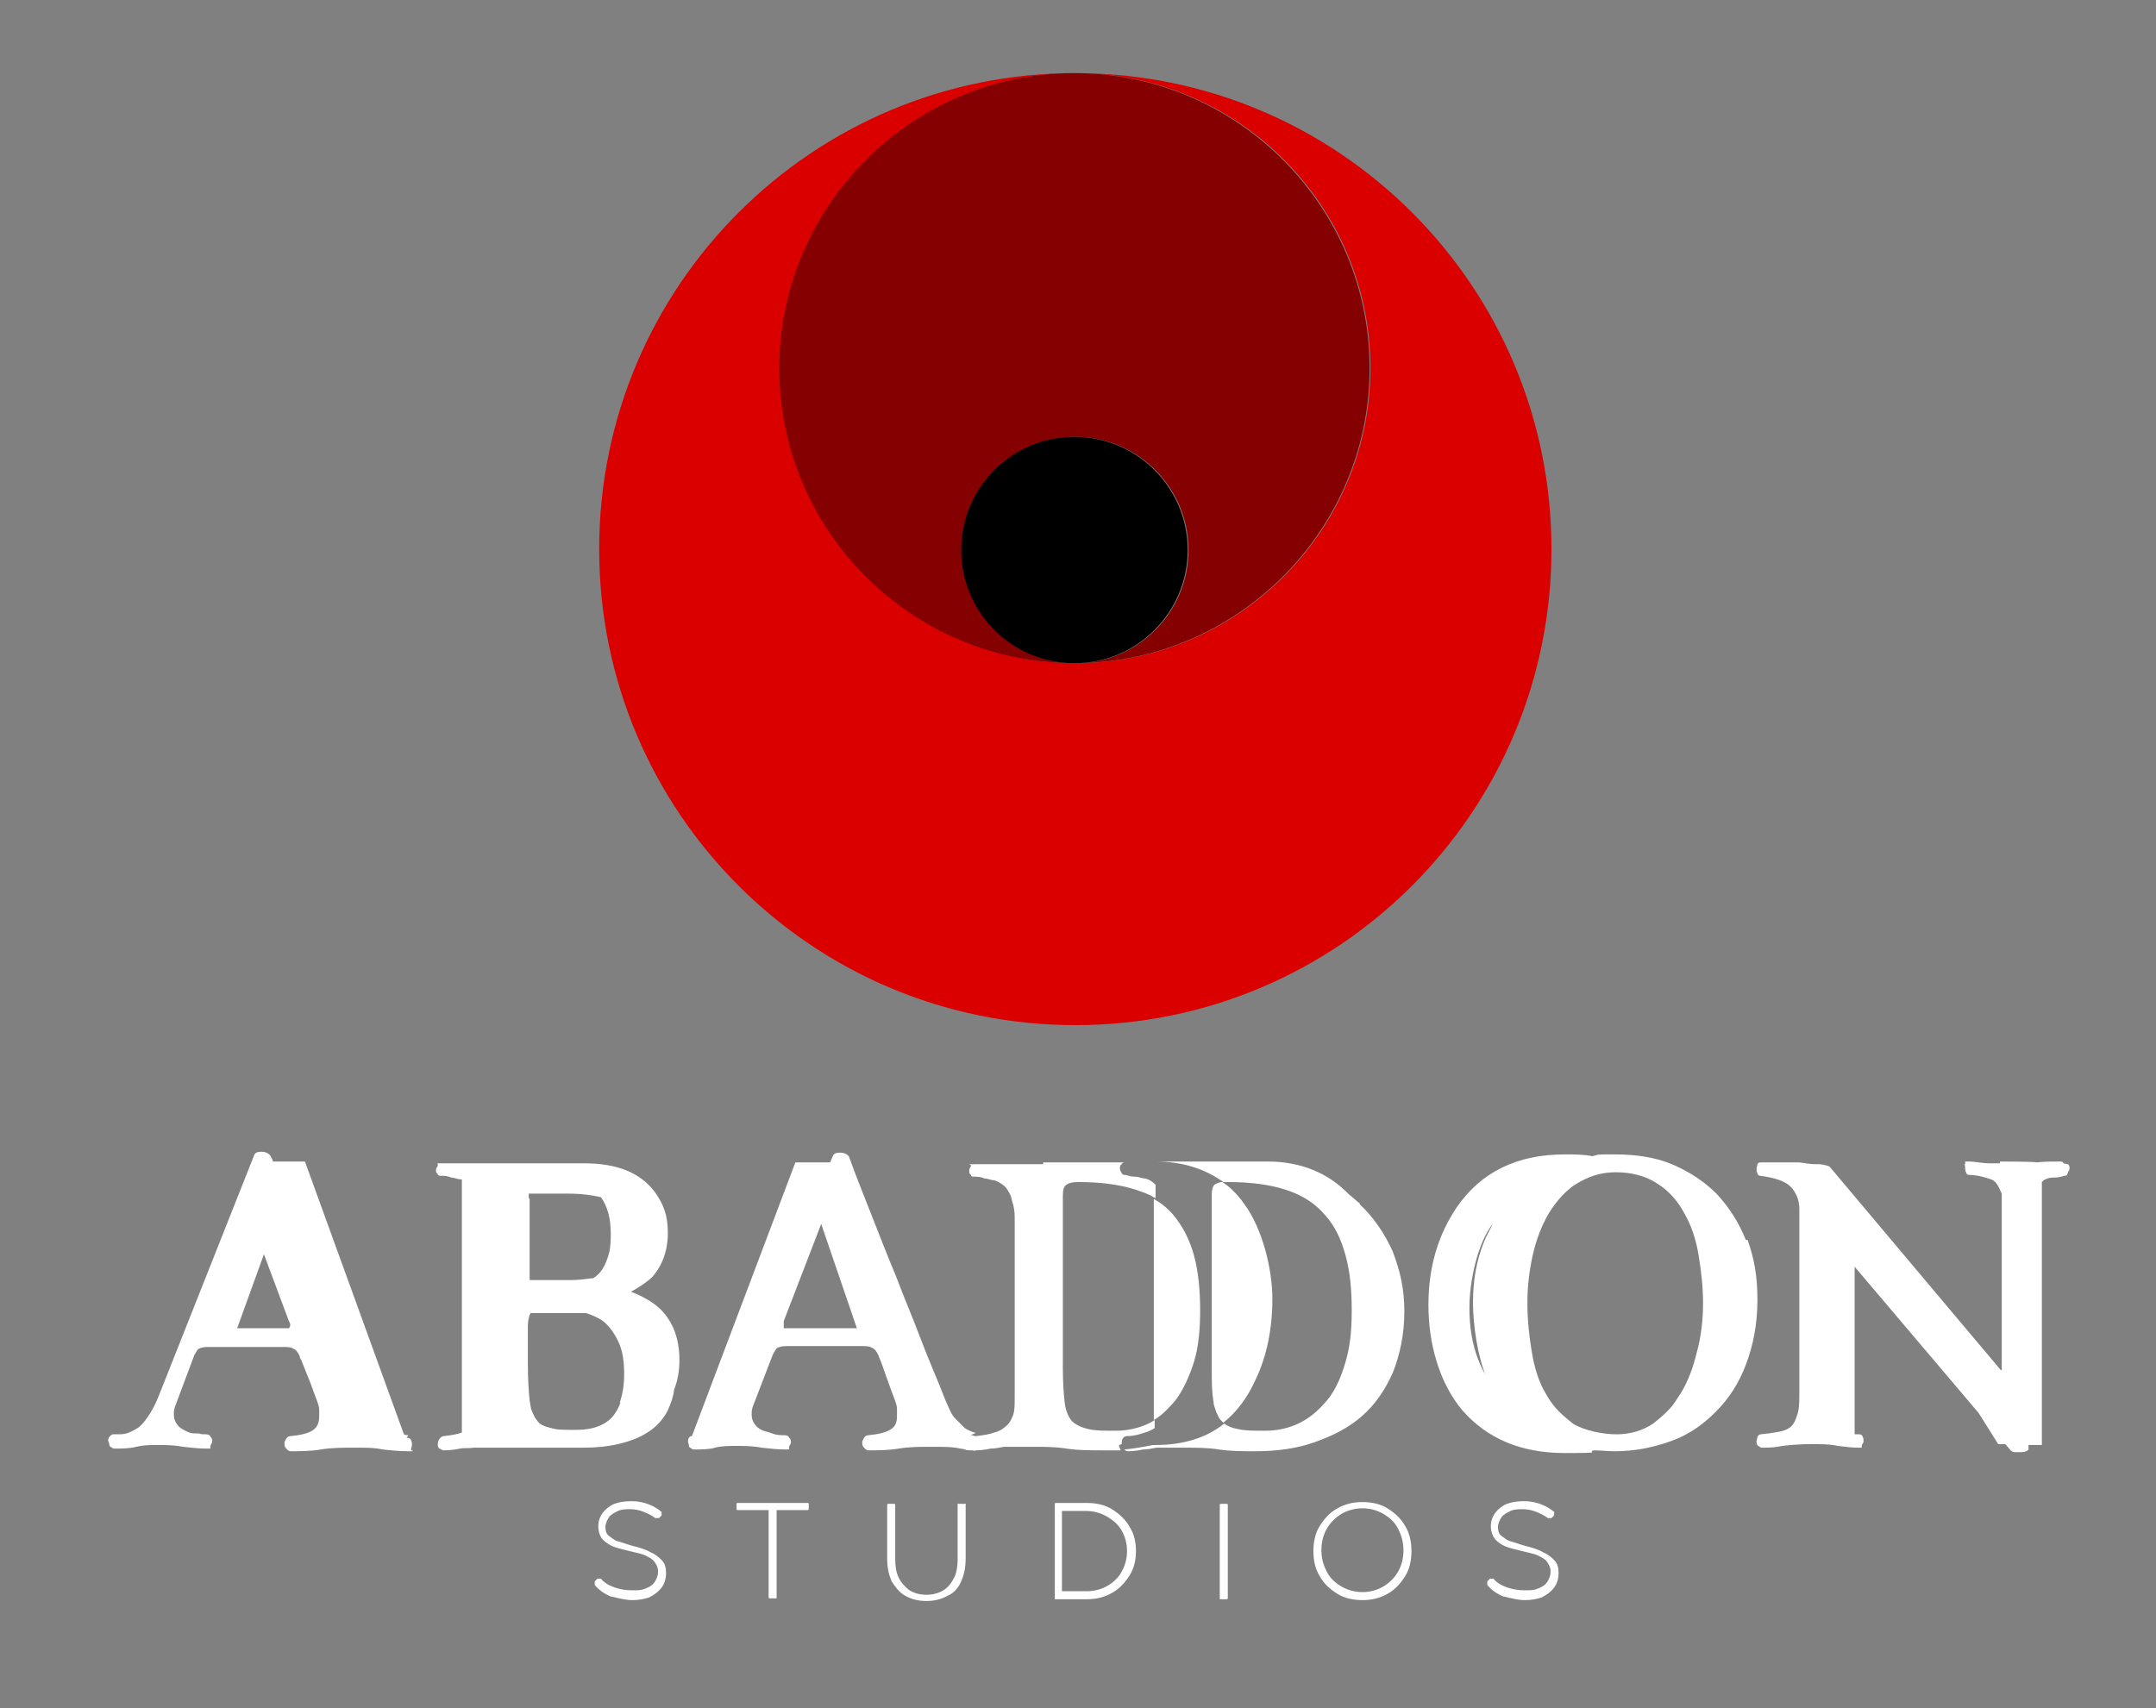 <?xml version="1.0" encoding="UTF-8"?>
<svg id="Layer_1" xmlns="http://www.w3.org/2000/svg" version="1.1" viewBox="0 0 241.8 191.6">
  <rect x="0" y="0" width="241.8" height="191.6" fill="#808080" stroke="none"/>
  <!-- Generator: Adobe Illustrator 29.1.0, SVG Export Plug-In . SVG Version: 2.1.0 Build 142)  -->
  <defs>
    <style>
      .st0 {
        fill: #fff;
      }

      .st1 {
        fill: #850000;
      }

      .st2 {
        fill: #da0000;
      }
    </style>
  </defs>
  <g>
    <path class="st0" d="M68.5,179.1c-.7-.3-1.3-.7-1.8-1.3,0,0,0,0,0-.2s0-.1,0-.2l.3-.3s.1,0,.2,0,.1,0,.2,0c.4.5,1,.8,1.6,1s1.2.3,1.9.3,1,0,1.5-.2.8-.4,1-.7.4-.7.4-1.2-.2-.8-.4-1.1-.6-.5-1-.7c-.4-.2-1-.3-1.8-.5-.7-.2-1.3-.3-1.8-.5-.5-.2-.9-.5-1.2-.8s-.5-.9-.5-1.5.2-1.1.5-1.5c.3-.4.8-.8,1.3-1s1.2-.3,1.9-.3,1.2.1,1.8.3,1.1.5,1.6.9c0,0,0,.1,0,.2s0,0,0,.2l-.3.3c0,0-.1,0-.2,0s0,0-.2,0c-.4-.3-.8-.5-1.3-.7-.5-.2-1-.3-1.5-.3s-1,0-1.4.2-.8.4-1,.7-.4.7-.4,1.1.1.8.4,1,.6.5,1,.6.9.3,1.6.5c.8.2,1.5.4,2,.7.5.2.9.5,1.3.9s.5.9.5,1.5-.2,1.2-.5,1.6-.8.8-1.4,1.1c-.6.2-1.2.3-1.9.3s-1.5-.2-2.3-.4h0Z"/>
    <path class="st0" d="M87.1,179.3s0,0-.2,0h-.5c-.2,0-.2,0-.2-.2v-9.7h-3.4c-.2,0-.2,0-.2-.2v-.4c0-.2,0-.2.2-.2h7.7c.2,0,.2,0,.2.2v.4c0,.2,0,.2-.2.2h-3.4v9.7c0,0,0,.1,0,.2h0Z"/>
    <path class="st0" d="M101.5,179c-.7-.4-1.1-1-1.5-1.6-.3-.7-.5-1.5-.5-2.5v-6c0-.2,0-.2.2-.2h.5c.2,0,.2,0,.2.2v6c0,.8.1,1.5.4,2.1s.7,1,1.2,1.4c.5.3,1.1.5,1.9.5s1.4-.2,1.9-.5c.5-.3.9-.8,1.2-1.4s.4-1.3.4-2.1v-6c0,0,0-.1,0-.2s0,0,.2,0h.5c0,0,.1,0,.2,0s0,0,0,.2v6c0,1-.2,1.8-.5,2.5s-.8,1.3-1.5,1.6c-.7.4-1.5.6-2.4.6s-1.7-.2-2.4-.6h0Z"/>
    <path class="st0" d="M118.3,179.3s0,0,0-.2v-10.3c0-.2,0-.2.2-.2h3.4c1,0,2,.2,2.8.7.8.5,1.5,1.1,2,2,.5.8.7,1.7.7,2.7s-.2,1.9-.7,2.7c-.5.8-1.1,1.5-2,2s-1.8.7-2.8.7h-3.4c0,0-.1,0-.2,0h0ZM124.2,177.9c.7-.4,1.3-1,1.6-1.6.4-.7.6-1.5.6-2.3s-.2-1.6-.6-2.3-1-1.2-1.7-1.6c-.7-.4-1.5-.6-2.3-.6h-2.7v9h2.8c.8,0,1.6-.2,2.3-.6h0Z"/>
    <path class="st0" d="M137.5,179.4h-.5c0,0-.1,0-.2,0,0,0,0,0,0-.2v-10.3c0-.2,0-.2.2-.2h.5c.2,0,.2,0,.2.2v10.3c0,.2,0,.2-.2.2Z"/>
    <path class="st0" d="M150,178.8c-.8-.5-1.5-1.1-2-2-.5-.8-.7-1.8-.7-2.8s.2-2,.7-2.8c.5-.8,1.1-1.5,2-2s1.8-.7,2.8-.7,2,.2,2.8.7c.8.5,1.5,1.1,2,2,.5.8.7,1.8.7,2.8s-.2,2-.7,2.8c-.5.8-1.1,1.5-2,2s-1.8.7-2.8.7-2-.2-2.8-.7ZM155.1,178c.7-.4,1.3-1,1.7-1.7s.6-1.5.6-2.4-.2-1.6-.6-2.4-1-1.3-1.7-1.7-1.5-.6-2.3-.6-1.6.2-2.3.6c-.7.4-1.3,1-1.7,1.7s-.6,1.5-.6,2.4.2,1.6.6,2.4,1,1.3,1.7,1.7,1.5.6,2.3.6,1.6-.2,2.3-.6h0Z"/>
    <path class="st0" d="M168.6,179.1c-.7-.3-1.3-.7-1.8-1.3,0,0,0,0,0-.2s0-.1,0-.2l.3-.3s.1,0,.2,0,.1,0,.2,0c.4.5,1,.8,1.6,1s1.2.3,1.9.3,1,0,1.5-.2.8-.4,1-.7.4-.7.4-1.2-.2-.8-.4-1.1-.6-.5-1-.7c-.4-.2-1-.3-1.8-.5-.7-.2-1.3-.3-1.8-.5s-.9-.5-1.2-.8c-.3-.4-.5-.9-.5-1.5s.2-1.1.5-1.5c.3-.4.8-.8,1.3-1s1.2-.3,1.9-.3,1.2.1,1.8.3,1.1.5,1.6.9c0,0,0,.1,0,.2s0,0,0,.2l-.3.3c0,0-.1,0-.2,0s0,0-.2,0c-.4-.3-.8-.5-1.3-.7s-1-.3-1.5-.3-1,0-1.4.2-.8.4-1,.7-.4.7-.4,1.1.1.8.4,1,.6.5,1,.6.9.3,1.6.5c.8.2,1.5.4,2,.7.5.2.9.5,1.3.9s.5.9.5,1.5-.2,1.2-.5,1.6-.8.8-1.4,1.1c-.6.2-1.2.3-1.9.3s-1.5-.2-2.3-.4h0Z"/>
  </g>
  <g>
    <path class="st0" d="M70.6,145c1.1-.6,2-1.2,2.6-1.8,1.1-1.3,1.7-2.9,1.7-4.9s-.5-3.2-1.4-4.5c-1.6-2.2-4.2-3.3-8-3.3h-16c-.8,0-.3,0-.4.2,0,.2-.2.3-.2.5s0,.4.2.5c0,.2.2.2.4.2.3,0,.7,0,1.1.2.4,0,.7.2,1.1.2,0,0,0,0,.1,0v28.4c-.5.2-1.2.3-2,.4-.3,0-.4.2-.5.3s-.2.4-.2.6,0,.4.2.5.3.2.5.2c.7,0,1.3-.1,1.8-.2s1,0,1.5-.1c.5,0,1,0,1.5,0h1.8c.7,0,1.5,0,2.3,0s1.6,0,2.4,0c.8,0,1.6,0,2.3,0,.7,0,1.4,0,2,0,1.3,0,2.6-.1,3.9-.4s2.4-.7,3.3-1.3c1-.6,1.8-1.5,2.3-2.5.3-.7.6-1.4.7-2.3.4-1,.6-2.1.6-3.3,0-2.4-.7-4.3-2.1-5.7-.8-.8-2-1.5-3.6-2.1h-.1ZM59.3,134.5v-.6h4.4c1.6,0,2.8.2,3.7.4.7,1,1.1,2.3,1.1,4.1s-.2,2.3-.5,3.1-.8,1.5-1.5,1.9c0,0-.1,0-.2,0-.7.1-1.5.2-2.4.2h-4.5v-9.2h0ZM69.6,157.3c-.2.6-.5,1.1-.8,1.5-.8,1-2.2,1.6-4.1,1.6s-2.1,0-2.9-.2-1.3-.4-1.6-.9c-.2-.2-.3-.5-.5-.9s-.2-.8-.3-1.3c-.1-1-.2-2.3-.2-4.1v-4.2c0-.6.1-1.1.3-1.5,0,0,0,0,0,0h4.9c.5,0,.9,0,1.3,0,.7.2,1.3.5,1.8.8.7.5,1.3,1.3,1.8,2.3s.7,2.2.7,3.7-.2,2.3-.5,3.3h0Z"/>
    <path class="st0" d="M45.8,161c-.2,0-.3,0-.5-.1l-11.1-30.6h-3.6c0-.2-.2-.5-.3-.7-.3-.3-.6-.4-1-.4s-.7.1-.8.4l-10.7,27c-.3.8-.7,1.5-1,2s-.7,1-1,1.3c-.3.3-.7.5-1.1.7s-.8.3-1.3.3h-.7c-.2,0-.4.2-.5.4s-.1.3,0,.5,0,.4.2.5.2.2.4.2c.9,0,1.7,0,2.5-.2s1.5-.2,2.4-.2,1.8,0,2.8.2c1,.1,1.8.2,2.6.2s.4,0,.5-.3.2-.3.2-.5,0-.4-.2-.5c0-.2-.3-.3-.5-.3-.3,0-.6,0-.8-.1-.2,0-.3,0-.5,0-.5,0-.8-.2-1.2-.4s-.6-.4-.8-.7-.3-.6-.3-1,0-.6.2-1.1l2.1-5.6c.2-.3.3-.6.5-.7s.5-.2,1-.2h8.3c.6,0,1,0,1.3.2.3.1.5.4.7.8,0,.2.1.3.2.5.4,1,.7,1.8,1,2.5.3.8.5,1.4.7,1.9.2.5.3.9.3,1.1,0,.3,0,.5,0,.8,0,.8-.3,1.3-.8,1.6s-1.3.5-2.4.6c-.2,0-.4.1-.5.3s-.2.3-.2.5,0,.4.2.6.3.3.5.3c1.1,0,2.2,0,3.4-.2s2.4-.2,3.8-.2,2.2,0,3.1.2c.9.1,1.9.2,2.9.2s.3,0,.3-.2.1-.3.1-.5,0-.4-.1-.5c0-.2-.2-.3-.4-.3h-.1ZM32.4,149h-5.8l3-8.3,2.8,7.5c.2.3.2.6,0,.8h0Z"/>
    <path class="st0" d="M140.8,154.8c1.3-2.7,1.9-5.8,1.9-9.1s-1.1-7.9-3.2-10.7c-.7-1-1.5-1.8-2.4-2.4-.4,0-.7.2-.9.3-.2.2-.3.6-.3,1.1v19.4c0,1.6,0,2.8.2,3.8,0,.5.2.8.3,1.2.2.4.3.7.5.9s.2.2.3.3c1.5-1.2,2.7-2.8,3.6-4.8h0Z"/>
    <path class="st0" d="M125.8,162c0-.2,0-.4.1-.6s.3-.3.5-.3c.8,0,1.4-.2,2-.4.4-.1.8-.3,1.1-.5v-.9c-.2.1-.3.2-.5.3-1.2.6-2.5.9-3.9.9s-2.3,0-3.1-.2-1.4-.5-1.8-.9c-.4-.5-.7-1.2-.8-2.1s-.2-2.2-.2-3.8v-19.3c0-.7.1-1.1.4-1.3.3-.2.7-.3,1.3-.3,2.6,0,4.8.3,6.6.9.5.2.9.3,1.3.5.3.1.5.3.8.4v-1.5c-.3-.3-.7-.6-1.2-.7-.3,0-.7-.2-1.1-.2s-.7-.1-1.1-.2c-.2,0-.3,0-.4-.2s-.2-.3-.2-.5,0-.4.2-.5c0-.1.2-.2.3-.2h-9.1v.2h-1.8c-1.1,0-2.1,0-3,0-.8,0-1.8,0-2.9,0s-.3,0-.4.2-.2.3-.2.5,0,.4.2.5c0,.2.2.2.4.2.3,0,.7,0,1.1.2.4,0,.7.2,1.1.2.6.2,1,.5,1.3.8.3.4.6.9.7,1.5.2.6.3,1.2.3,1.8,0,.7,0,1.3,0,2v18.3c0,.8,0,1.5-.2,2s-.4.9-.8,1.2c-.3.3-.8.6-1.3.7-.5.2-1.2.3-2,.4,0,0-.2,0-.2,0,0,0-.2-.1-.3-.1-.5,0,.7-.2.3-.3s-.8-.3-1.1-.5c-.3-.3-.7-.7-1.1-1.1s-.7-1.2-1.1-2.1c-.8-2.1-1.8-4.3-2.7-6.7s-1.9-4.7-2.8-7.1c-1-2.4-1.9-4.7-2.8-7-.9-2.3-1.8-4.5-2.5-6.5-.3-.3-.6-.4-1-.4s-.7.1-.8.4l-.3.7h-3.9l-11.6,30.7c-.2,0-.3.1-.4.3,0,.2-.1.3,0,.5s0,.4.2.5.2.2.4.2c.9,0,1.7,0,2.4-.2s1.6-.2,2.4-.2,1.8,0,2.8.2c1,.1,1.8.2,2.6.2s.4,0,.5-.3.2-.3.2-.5,0-.4-.2-.5c0-.2-.3-.3-.5-.3-.5,0-.9,0-1.4-.2s-.8-.2-1.2-.4-.6-.4-.8-.7-.3-.6-.3-1,0-.6.2-1.1l2-5.2.2-.5c.2-.3.3-.6.5-.7s.5-.2,1-.2h8.3c.6,0,1,0,1.3.2.3.1.5.4.7.8.5,1.2.8,2.2,1.1,3,.3.8.5,1.4.7,1.9.2.5.3.9.3,1.1,0,.3,0,.5,0,.8,0,.6-.1,1-.4,1.3-.1.1-.2.2-.4.3-.5.3-1.3.5-2.4.6-.2,0-.4.1-.5.3s-.2.3-.2.5,0,.4.2.6.3.3.5.3c1.1,0,2.2,0,3.4-.2s2.4-.2,3.8-.2,2.2,0,3.1.2c.9.1.3.2,1.3.2s0,0,.1,0c0,0,.2.1.3,0,.7,0,1.2-.1,1.7-.2.5,0,1-.1,1.5-.2.5,0,1,0,1.6,0h1.8c1.1,0,2.3,0,3.6.2s2.7.2,4.1.2,1.3,0,2,0h0c-.1-.2-.2-.4-.2-.6h0ZM87.9,149c0-.2,0-.4,0-.8l4.2-10.9,4,11.7h-8.3Z"/>
    <path class="st0" d="M130.7,158.3c.4-.4.8-.8,1.2-1.3.8-1.1,1.5-2.6,2-4.2s.7-3.6.7-5.8-.2-4.4-.7-6.2-1.3-3.3-2.3-4.5c-.6-.7-1.3-1.3-2.2-1.8v24.8c.5-.3.9-.6,1.3-1h0Z"/>
    <path class="st0" d="M152.5,135c-.4-.3-.8-.7-1.2-1-2.3-2.4-5.4-3.7-9.1-3.7h-12.6c3,0,5.5.8,7.6,2.3h.5c2.6,0,4.8.3,6.6.9s3.2,1.5,4.3,2.8c1.1,1.2,1.8,2.7,2.3,4.5.5,1.8.7,3.8.7,6.2s-.2,4.1-.7,5.8-1.1,3.1-2,4.2-1.9,2-3.1,2.6-2.5.9-3.9.9-2.3,0-3.1-.2c-.6-.1-1.1-.3-1.5-.6-2,1.6-4.6,2.4-7.7,2.4h-.3c-1,.2-2.1.4-3.2.5.1.1.2.2.4.2.7,0,1.2-.1,1.7-.2.5,0,1-.1,1.5-.2.5,0,1,0,1.6,0h1.8c1.1,0,2.3,0,3.6.2s2.7.2,4.1.2c2.4,0,4.6-.3,6.6-1s3.8-1.6,5.3-2.9,2.6-2.9,3.5-4.9c.8-2,1.3-4.3,1.3-6.9s-.5-4.6-1.3-6.7c-.9-2-2.1-3.8-3.7-5.3h0Z"/>
    <path class="st0" d="M195.8,139.1c-.8-2-1.9-3.7-3.3-5.2-1.4-1.4-3.1-2.5-5-3.3s-4.1-1.1-6.4-1.1-1.7,0-2.5.2c-1-.2-2-.2-3.1-.2-5.4,0-9.4,2-12.1,5.9-2.1,3.1-3.2,6.7-3.2,11s1.2,8.7,3.8,11.8c2.8,3.2,6.6,4.8,11.5,4.8s2.2-.1,3.3-.3c.7,0,1.5.1,2.3.1,2.2,0,4.2-.4,6.2-1.1s3.6-1.8,5.1-3.3,2.6-3.2,3.4-5.3,1.3-4.5,1.3-7.3-.4-4.7-1.1-6.7h0ZM166.7,154.4c-1.3-2.2-1.9-4.7-1.9-7.7s.9-7.2,2.6-9.4c-.3.7-.7,1.3-1,2.1-.8,2-1.2,4.2-1.2,6.7s.5,6,1.5,8.4h0ZM190.3,151.7c-.4,1.7-1,3.3-1.8,4.6-.3.4-.5.8-.8,1.2-.2.3-.5.6-.8.9-.5.5-1,.9-1.5,1.3-1.2.8-2.6,1.2-4.1,1.2s-3.6-.4-4.9-1.2c-.2-.2-.4-.3-.6-.5-1-.8-1.8-1.7-2.4-2.8-.8-1.3-1.3-2.9-1.6-4.7s-.5-3.6-.5-5.5.2-3.6.6-5.4,1-3.3,1.8-4.7c.7-1.1,1.5-2.1,2.4-2.8.2-.2.4-.3.7-.5,1.3-.8,2.7-1.3,4.4-1.3s3.4.4,4.7,1.3c1.3.8,2.3,2,3,3.3.8,1.4,1.3,2.9,1.6,4.7.3,1.8.5,3.6.5,5.4s-.2,3.7-.7,5.5h0Z"/>
    <path class="st0" d="M231.4,130.5c0-.2-.2-.2-.4-.2-1,0-1.8,0-2.6.1h0c0-.1-4.1-.1-4.1-.1v.2c-.3,0-.7,0-1.1,0-.9,0-1.7-.2-2.4-.2s-.3,0-.4.2,0,.3,0,.5,0,.4.1.5c0,.2.2.3.3.3.6,0,1.1.1,1.5.2s.7.2,1,.3.5.3.7.6.3.6.5,1v19.8s0,0-.1,0l-4.8-5.7-14.3-17c-.1-.2-.5-.3-1.2-.4-.1,0-.3,0-.4,0-.6,0-1.2-.1-1.9-.2-.8,0-1.7,0-2.5,0h-1.8c-.2,0-.3,0-.4.2,0,.2-.1.3-.1.5s0,.4.1.5c0,.2.2.3.3.3,1.6.2,2.8.6,3.4,1.2s1,1.5,1,2.5v20.4c0,1.1,0,2-.2,2.6-.2.7-.4,1.1-.7,1.4s-.8.5-1.3.6c-.5.1-1.2.2-2.1.3-.2,0-.3.1-.4.3,0,.2-.1.3-.1.5s0,.4.2.5.2.2.4.2c.7,0,1.4,0,2.3-.2.9-.1,2-.2,3.2-.2s2.1,0,3,.2c.8.1,1.6.2,2.3.2s.3,0,.4-.2c0-.2.2-.3.2-.5s0-.4-.1-.5c0-.2-.2-.3-.4-.3s-.3,0-.5,0v-18.8l13.9,16.4,2.2,3.5h.8l.6.7c0,0,.2.2.4.2h.7c.2,0,.5,0,.6-.1.2,0,.3-.2.3-.2v-.5h1.5v-29.5c.1-.1.3-.3.4-.3.2-.1.5-.2.8-.2.3,0,.8,0,1.3-.2.2,0,.3,0,.4-.3s.2-.3.2-.5,0-.4-.2-.5h0Z"/>
  </g>
  <g>
    <path class="st2" d="M174,61.6c0-29.5-23.9-53.4-53.4-53.4,18.3,0,33.1,14.9,33.1,33.1s-14.9,33.1-33.1,33.1-33.1-14.9-33.1-33.1,14.9-33.1,33.1-33.1c-29.5,0-53.4,23.9-53.4,53.4s23.9,53.4,53.4,53.4,53.4-23.9,53.4-53.4h0Z"/>
    <path class="st1" d="M87.4,41.3c0,18.3,14.9,33.1,33.1,33.1s33.1-14.9,33.1-33.1-14.9-33.1-33.1-33.1-33.1,14.9-33.1,33.1ZM133.3,61.7c0,7-5.7,12.7-12.7,12.7s-12.7-5.7-12.7-12.7,5.7-12.7,12.7-12.7,12.7,5.7,12.7,12.7Z"/>
    <path d="M107.8,61.7c0,7,5.7,12.7,12.7,12.7s12.7-5.7,12.7-12.7-5.7-12.7-12.7-12.7-12.7,5.7-12.7,12.7Z"/>
  </g>
</svg>